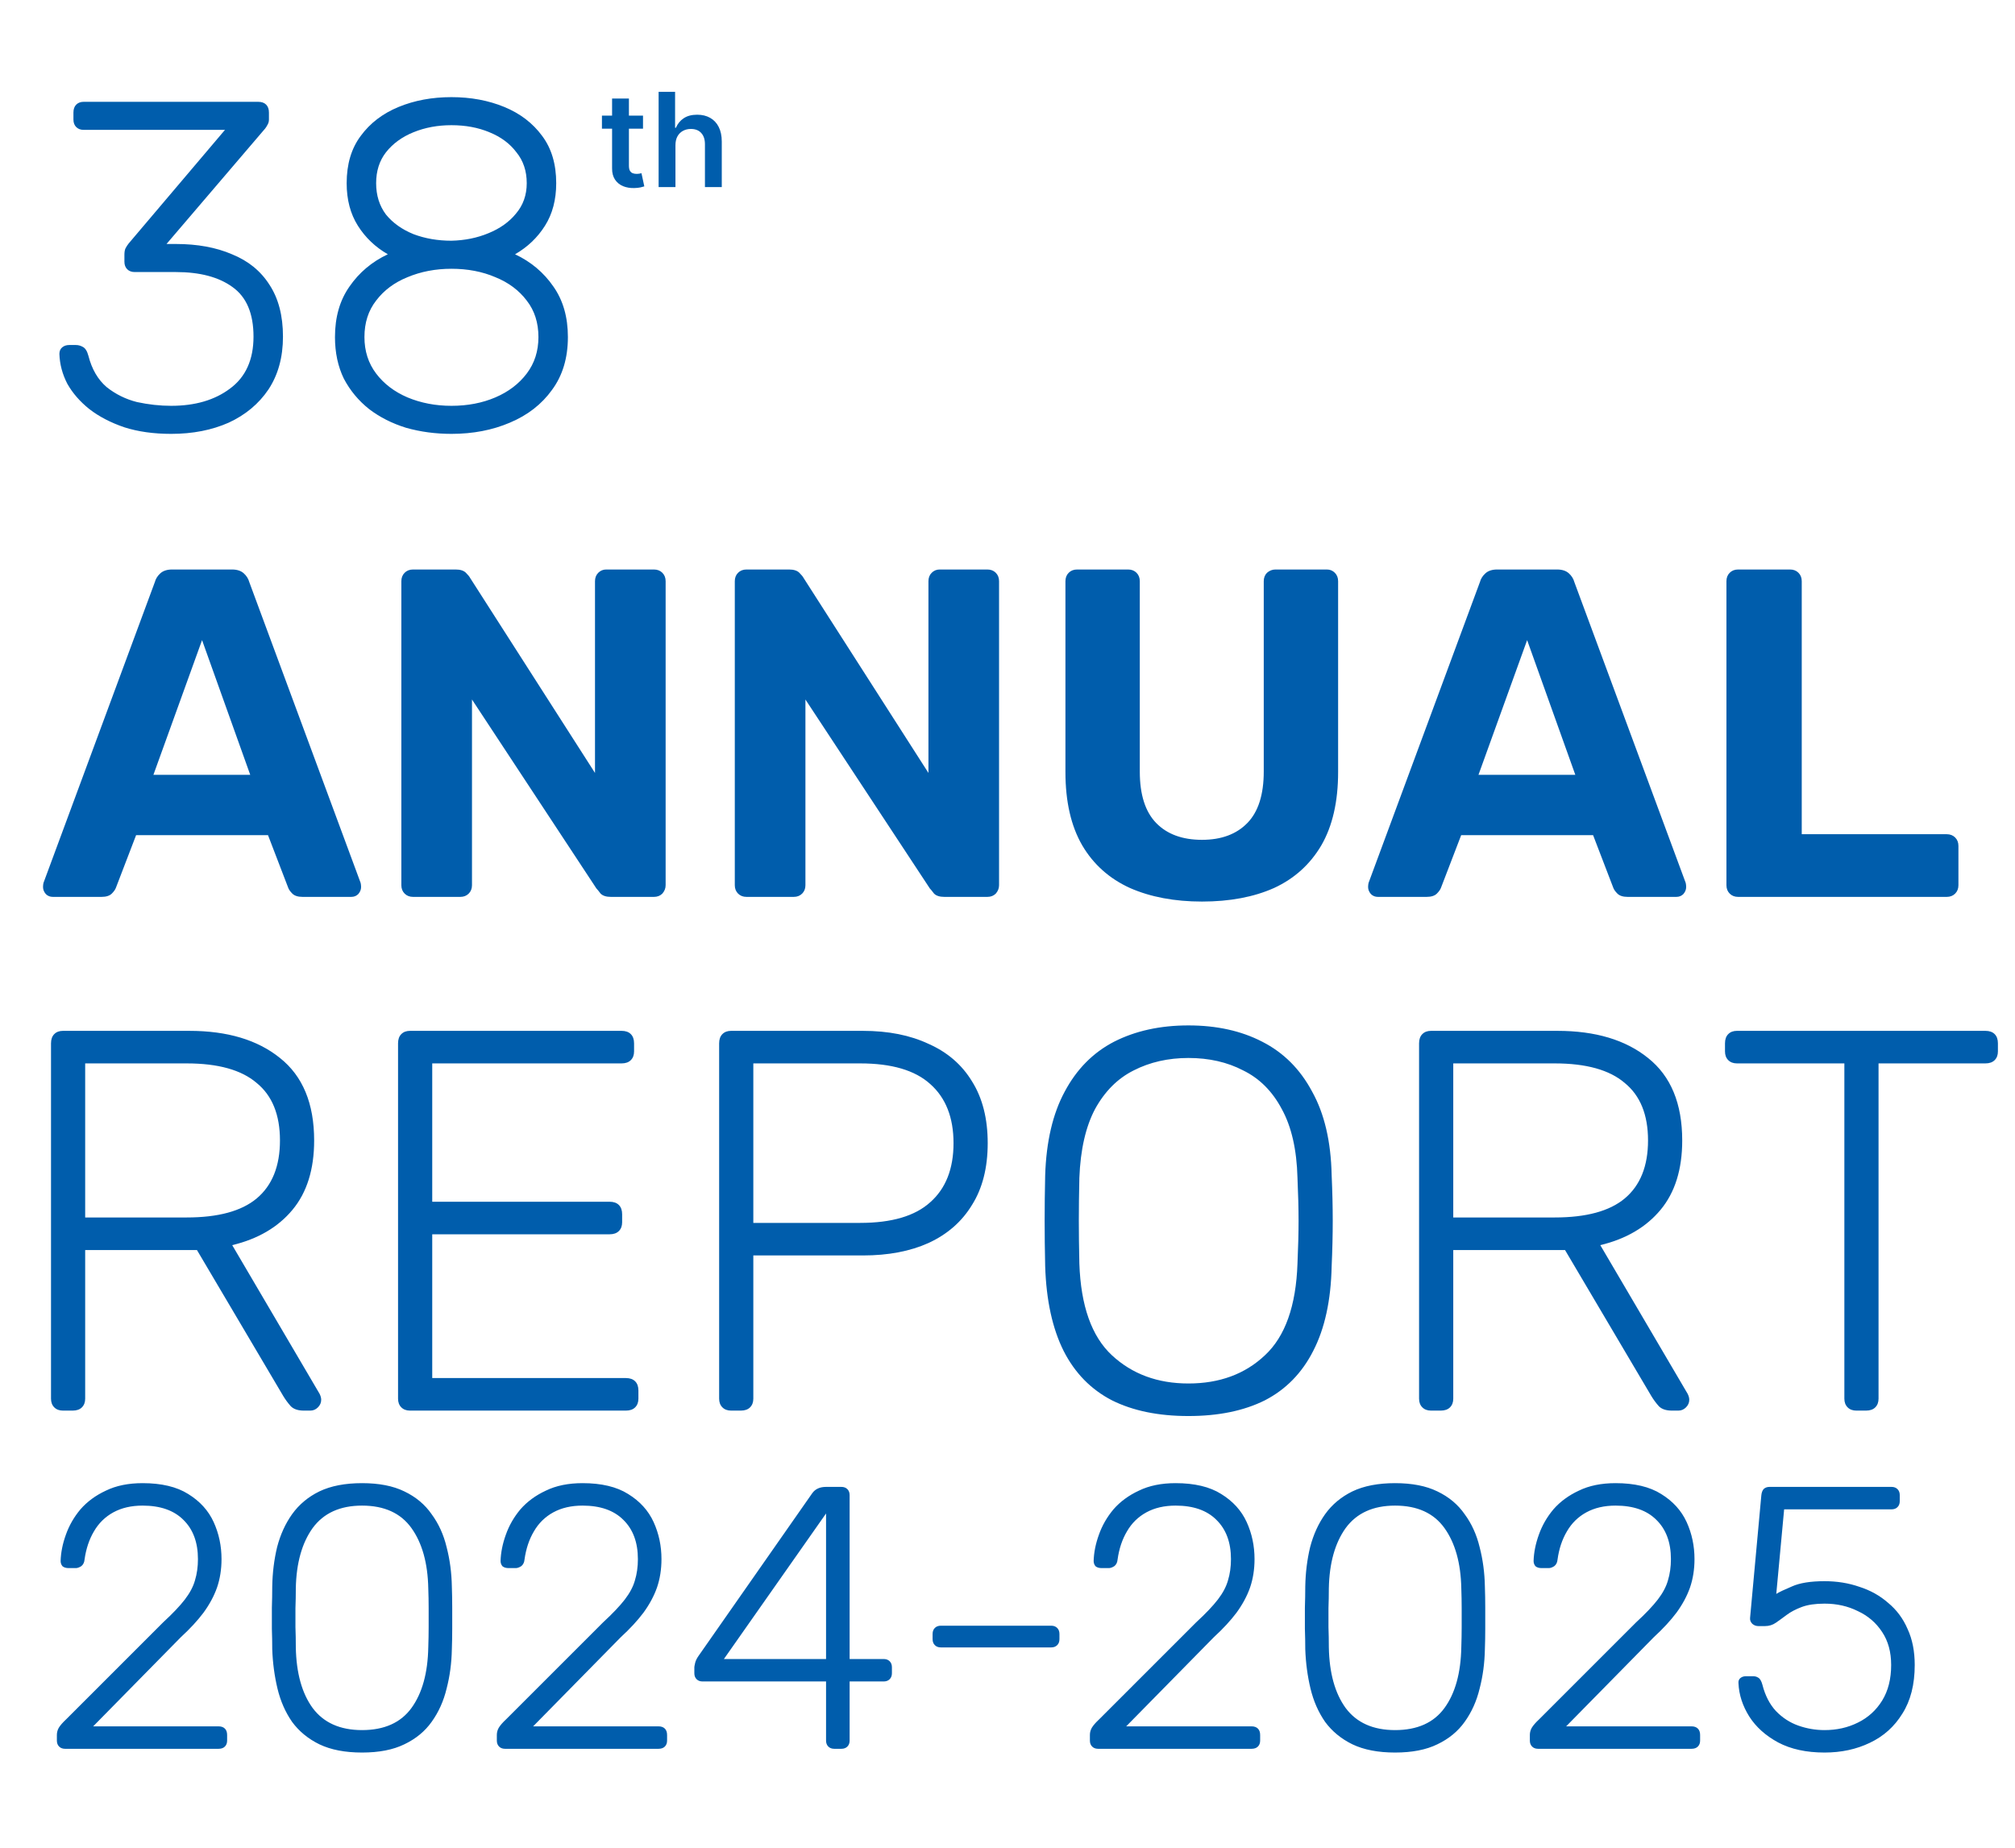 <svg width="169" height="155" viewBox="0 0 169 155" fill="none" xmlns="http://www.w3.org/2000/svg">
<path d="M4.433 75.229C4.197 75.229 4.001 75.15 3.844 74.993C3.687 74.81 3.609 74.614 3.609 74.405C3.609 74.274 3.622 74.157 3.648 74.052L12.985 48.828C13.063 48.54 13.22 48.292 13.455 48.083C13.691 47.873 14.018 47.769 14.436 47.769H19.457C19.876 47.769 20.203 47.873 20.438 48.083C20.674 48.292 20.83 48.54 20.909 48.828L30.245 74.052C30.271 74.157 30.285 74.274 30.285 74.405C30.285 74.614 30.206 74.81 30.049 74.993C29.892 75.15 29.696 75.229 29.461 75.229H25.381C24.989 75.229 24.701 75.137 24.518 74.954C24.335 74.771 24.217 74.601 24.165 74.444L22.478 70.051H11.415L9.729 74.444C9.676 74.601 9.559 74.771 9.376 74.954C9.193 75.137 8.905 75.229 8.513 75.229H4.433ZM12.867 64.99H20.987L16.947 53.692L12.867 64.99ZM34.643 75.229C34.355 75.229 34.12 75.137 33.937 74.954C33.754 74.771 33.662 74.536 33.662 74.248V48.749C33.662 48.462 33.754 48.226 33.937 48.043C34.12 47.86 34.355 47.769 34.643 47.769H38.213C38.605 47.769 38.893 47.86 39.076 48.043C39.259 48.226 39.377 48.37 39.429 48.475L49.903 64.833V48.749C49.903 48.462 49.995 48.226 50.178 48.043C50.361 47.86 50.583 47.769 50.844 47.769H54.846C55.133 47.769 55.369 47.86 55.552 48.043C55.735 48.226 55.827 48.462 55.827 48.749V74.248C55.827 74.51 55.735 74.745 55.552 74.954C55.369 75.137 55.133 75.229 54.846 75.229H51.237C50.844 75.229 50.557 75.137 50.374 74.954C50.217 74.745 50.099 74.601 50.021 74.523L39.586 58.674V74.248C39.586 74.536 39.494 74.771 39.311 74.954C39.128 75.137 38.893 75.229 38.605 75.229H34.643ZM62.609 75.229C62.321 75.229 62.086 75.137 61.903 74.954C61.72 74.771 61.628 74.536 61.628 74.248V48.749C61.628 48.462 61.72 48.226 61.903 48.043C62.086 47.86 62.321 47.769 62.609 47.769H66.179C66.571 47.769 66.859 47.86 67.042 48.043C67.225 48.226 67.342 48.37 67.395 48.475L77.869 64.833V48.749C77.869 48.462 77.96 48.226 78.143 48.043C78.326 47.86 78.549 47.769 78.81 47.769H82.812C83.099 47.769 83.335 47.86 83.518 48.043C83.701 48.226 83.792 48.462 83.792 48.749V74.248C83.792 74.51 83.701 74.745 83.518 74.954C83.335 75.137 83.099 75.229 82.812 75.229H79.203C78.81 75.229 78.523 75.137 78.34 74.954C78.183 74.745 78.065 74.601 77.987 74.523L67.552 58.674V74.248C67.552 74.536 67.46 74.771 67.277 74.954C67.094 75.137 66.859 75.229 66.571 75.229H62.609ZM100.813 75.621C98.512 75.621 96.498 75.242 94.772 74.484C93.046 73.699 91.712 72.509 90.771 70.914C89.829 69.292 89.359 67.239 89.359 64.755V48.749C89.359 48.462 89.45 48.226 89.633 48.043C89.816 47.86 90.052 47.769 90.339 47.769H94.615C94.903 47.769 95.138 47.86 95.321 48.043C95.504 48.226 95.596 48.462 95.596 48.749V64.716C95.596 66.651 96.054 68.089 96.969 69.031C97.884 69.972 99.166 70.443 100.813 70.443C102.435 70.443 103.703 69.972 104.619 69.031C105.534 68.089 105.992 66.651 105.992 64.716V48.749C105.992 48.462 106.083 48.226 106.266 48.043C106.475 47.86 106.711 47.769 106.972 47.769H111.287C111.549 47.769 111.771 47.86 111.954 48.043C112.137 48.226 112.229 48.462 112.229 48.749V64.755C112.229 67.239 111.758 69.292 110.817 70.914C109.875 72.509 108.555 73.699 106.855 74.484C105.155 75.242 103.141 75.621 100.813 75.621ZM115.568 75.229C115.333 75.229 115.137 75.15 114.98 74.993C114.823 74.81 114.744 74.614 114.744 74.405C114.744 74.274 114.758 74.157 114.784 74.052L124.12 48.828C124.199 48.54 124.356 48.292 124.591 48.083C124.826 47.873 125.153 47.769 125.572 47.769H130.593C131.011 47.769 131.338 47.873 131.574 48.083C131.809 48.292 131.966 48.54 132.044 48.828L141.381 74.052C141.407 74.157 141.42 74.274 141.42 74.405C141.42 74.614 141.342 74.81 141.185 74.993C141.028 75.15 140.832 75.229 140.596 75.229H136.516C136.124 75.229 135.837 75.137 135.653 74.954C135.47 74.771 135.353 74.601 135.3 74.444L133.614 70.051H122.551L120.864 74.444C120.812 74.601 120.694 74.771 120.511 74.954C120.328 75.137 120.04 75.229 119.648 75.229H115.568ZM124.002 64.99H132.123L128.082 53.692L124.002 64.99ZM145.778 75.229C145.491 75.229 145.255 75.137 145.072 74.954C144.889 74.771 144.798 74.536 144.798 74.248V48.749C144.798 48.462 144.889 48.226 145.072 48.043C145.255 47.86 145.491 47.769 145.778 47.769H150.133C150.421 47.769 150.656 47.86 150.839 48.043C151.022 48.226 151.114 48.462 151.114 48.749V69.972H163.275C163.562 69.972 163.798 70.064 163.981 70.247C164.164 70.43 164.255 70.665 164.255 70.953V74.248C164.255 74.536 164.164 74.771 163.981 74.954C163.798 75.137 163.562 75.229 163.275 75.229H145.778Z" fill="#005DAC"/>
<path d="M5.279 118.319C4.975 118.319 4.733 118.228 4.551 118.046C4.369 117.864 4.278 117.622 4.278 117.318V87.512C4.278 87.178 4.369 86.921 4.551 86.739C4.733 86.556 4.975 86.466 5.279 86.466H15.881C19.067 86.466 21.6 87.224 23.481 88.741C25.392 90.258 26.348 92.563 26.348 95.658C26.348 98.085 25.741 100.026 24.527 101.482C23.314 102.939 21.63 103.924 19.476 104.44L26.803 116.909C26.894 117.091 26.939 117.258 26.939 117.409C26.939 117.652 26.848 117.864 26.666 118.046C26.484 118.228 26.272 118.319 26.029 118.319H25.483C24.998 118.319 24.634 118.198 24.391 117.955C24.148 117.682 23.936 117.394 23.754 117.091L16.518 104.85H7.144V117.318C7.144 117.622 7.053 117.864 6.871 118.046C6.689 118.228 6.431 118.319 6.098 118.319H5.279ZM7.144 102.119H15.654C18.293 102.119 20.25 101.589 21.524 100.527C22.829 99.435 23.481 97.812 23.481 95.658C23.481 93.504 22.829 91.896 21.524 90.834C20.25 89.742 18.293 89.196 15.654 89.196H7.144V102.119ZM34.386 118.319C34.083 118.319 33.84 118.228 33.658 118.046C33.476 117.864 33.385 117.622 33.385 117.318V87.512C33.385 87.178 33.476 86.921 33.658 86.739C33.84 86.556 34.083 86.466 34.386 86.466H52.133C52.467 86.466 52.725 86.556 52.907 86.739C53.089 86.921 53.18 87.178 53.18 87.512V88.195C53.18 88.498 53.089 88.741 52.907 88.923C52.725 89.105 52.467 89.196 52.133 89.196H36.252V100.8H51.132C51.466 100.8 51.724 100.891 51.906 101.073C52.088 101.255 52.179 101.513 52.179 101.846V102.529C52.179 102.832 52.088 103.075 51.906 103.257C51.724 103.439 51.466 103.53 51.132 103.53H36.252V115.589H52.497C52.831 115.589 53.089 115.68 53.271 115.862C53.453 116.044 53.544 116.302 53.544 116.636V117.318C53.544 117.622 53.453 117.864 53.271 118.046C53.089 118.228 52.831 118.319 52.497 118.319H34.386ZM61.316 118.319C61.013 118.319 60.77 118.228 60.588 118.046C60.406 117.864 60.315 117.622 60.315 117.318V87.512C60.315 87.178 60.406 86.921 60.588 86.739C60.77 86.556 61.013 86.466 61.316 86.466H72.374C74.498 86.466 76.333 86.83 77.88 87.558C79.458 88.255 80.671 89.302 81.52 90.698C82.4 92.093 82.84 93.822 82.84 95.885C82.84 97.948 82.4 99.677 81.52 101.073C80.671 102.468 79.458 103.53 77.88 104.258C76.333 104.956 74.498 105.305 72.374 105.305H63.182V117.318C63.182 117.622 63.091 117.864 62.909 118.046C62.727 118.228 62.469 118.319 62.135 118.319H61.316ZM63.182 102.574H72.146C74.786 102.574 76.742 101.998 78.017 100.845C79.321 99.692 79.973 98.039 79.973 95.885C79.973 93.731 79.321 92.078 78.017 90.925C76.742 89.772 74.786 89.196 72.146 89.196H63.182V102.574ZM99.674 118.774C97.156 118.774 95.017 118.335 93.258 117.455C91.498 116.545 90.148 115.164 89.208 113.314C88.267 111.433 87.751 109.067 87.66 106.215C87.63 104.85 87.615 103.576 87.615 102.392C87.615 101.209 87.63 99.935 87.66 98.57C87.751 95.749 88.298 93.413 89.299 91.562C90.3 89.681 91.68 88.286 93.44 87.376C95.23 86.466 97.308 86.01 99.674 86.01C102.04 86.01 104.103 86.466 105.863 87.376C107.653 88.286 109.048 89.681 110.049 91.562C111.081 93.413 111.627 95.749 111.687 98.57C111.748 99.935 111.778 101.209 111.778 102.392C111.778 103.576 111.748 104.85 111.687 106.215C111.627 109.067 111.111 111.433 110.14 113.314C109.2 115.164 107.85 116.545 106.09 117.455C104.331 118.335 102.192 118.774 99.674 118.774ZM99.674 116.044C102.283 116.044 104.422 115.255 106.09 113.678C107.789 112.1 108.699 109.537 108.821 105.987C108.881 104.622 108.912 103.424 108.912 102.392C108.912 101.361 108.881 100.163 108.821 98.797C108.76 96.431 108.32 94.505 107.501 93.018C106.712 91.532 105.635 90.455 104.27 89.787C102.935 89.09 101.403 88.741 99.674 88.741C97.975 88.741 96.443 89.09 95.078 89.787C93.743 90.455 92.666 91.532 91.847 93.018C91.058 94.505 90.618 96.431 90.527 98.797C90.497 100.163 90.482 101.361 90.482 102.392C90.482 103.424 90.497 104.622 90.527 105.987C90.649 109.537 91.559 112.1 93.258 113.678C94.957 115.255 97.095 116.044 99.674 116.044ZM120.02 118.319C119.716 118.319 119.474 118.228 119.292 118.046C119.11 117.864 119.019 117.622 119.019 117.318V87.512C119.019 87.178 119.11 86.921 119.292 86.739C119.474 86.556 119.716 86.466 120.02 86.466H130.623C133.808 86.466 136.341 87.224 138.222 88.741C140.133 90.258 141.089 92.563 141.089 95.658C141.089 98.085 140.482 100.026 139.269 101.482C138.055 102.939 136.371 103.924 134.218 104.44L141.544 116.909C141.635 117.091 141.68 117.258 141.68 117.409C141.68 117.652 141.589 117.864 141.407 118.046C141.225 118.228 141.013 118.319 140.77 118.319H140.224C139.739 118.319 139.375 118.198 139.132 117.955C138.889 117.682 138.677 117.394 138.495 117.091L131.26 104.85H121.886V117.318C121.886 117.622 121.795 117.864 121.613 118.046C121.431 118.228 121.173 118.319 120.839 118.319H120.02ZM121.886 102.119H130.395C133.034 102.119 134.991 101.589 136.265 100.527C137.57 99.435 138.222 97.812 138.222 95.658C138.222 93.504 137.57 91.896 136.265 90.834C134.991 89.742 133.034 89.196 130.395 89.196H121.886V102.119ZM155.69 118.319C155.386 118.319 155.144 118.228 154.962 118.046C154.78 117.864 154.689 117.622 154.689 117.318V89.196H145.679C145.375 89.196 145.132 89.105 144.95 88.923C144.768 88.741 144.677 88.498 144.677 88.195V87.512C144.677 87.178 144.768 86.921 144.95 86.739C145.132 86.556 145.375 86.466 145.679 86.466H166.52C166.854 86.466 167.112 86.556 167.294 86.739C167.476 86.921 167.567 87.178 167.567 87.512V88.195C167.567 88.498 167.476 88.741 167.294 88.923C167.112 89.105 166.854 89.196 166.52 89.196H157.555V117.318C157.555 117.622 157.464 117.864 157.282 118.046C157.1 118.228 156.843 118.319 156.509 118.319H155.69Z" fill="#005DAC"/>
<path d="M5.461 146.686C5.251 146.686 5.084 146.624 4.958 146.498C4.833 146.373 4.77 146.205 4.77 145.996V145.525C4.77 145.316 4.822 145.117 4.927 144.929C5.053 144.72 5.262 144.479 5.555 144.207L13.683 136.079C14.478 135.347 15.085 134.709 15.503 134.165C15.921 133.621 16.204 133.087 16.351 132.564C16.518 132.02 16.602 131.424 16.602 130.775C16.602 129.373 16.194 128.275 15.378 127.48C14.582 126.685 13.442 126.287 11.957 126.287C11.015 126.287 10.199 126.476 9.509 126.852C8.819 127.229 8.275 127.762 7.877 128.453C7.48 129.122 7.218 129.907 7.092 130.807C7.072 131.058 6.977 131.246 6.81 131.372C6.643 131.476 6.496 131.528 6.371 131.528H5.743C5.534 131.528 5.366 131.476 5.241 131.372C5.136 131.246 5.084 131.1 5.084 130.932C5.105 130.221 5.251 129.489 5.523 128.735C5.795 127.961 6.203 127.25 6.747 126.601C7.312 125.953 8.023 125.43 8.881 125.032C9.739 124.614 10.764 124.404 11.957 124.404C13.547 124.404 14.823 124.708 15.786 125.315C16.769 125.921 17.48 126.706 17.92 127.668C18.359 128.631 18.579 129.666 18.579 130.775C18.579 131.633 18.453 132.428 18.202 133.16C17.951 133.872 17.574 134.573 17.072 135.263C16.57 135.933 15.932 136.623 15.158 137.334L7.814 144.803H18.328C18.558 144.803 18.736 144.866 18.861 144.992C18.987 145.117 19.049 145.295 19.049 145.525V145.996C19.049 146.205 18.987 146.373 18.861 146.498C18.736 146.624 18.558 146.686 18.328 146.686H5.461ZM30.365 147C28.942 147 27.75 146.77 26.788 146.31C25.846 145.85 25.082 145.222 24.497 144.427C23.932 143.611 23.524 142.68 23.273 141.634C23.022 140.588 22.875 139.489 22.833 138.339C22.833 137.774 22.823 137.198 22.802 136.613C22.802 136.027 22.802 135.441 22.802 134.855C22.823 134.248 22.833 133.652 22.833 133.066C22.854 131.916 22.99 130.817 23.241 129.771C23.513 128.725 23.932 127.804 24.497 127.009C25.082 126.193 25.846 125.555 26.788 125.095C27.75 124.635 28.942 124.404 30.365 124.404C31.788 124.404 32.97 124.635 33.911 125.095C34.874 125.555 35.638 126.193 36.202 127.009C36.788 127.804 37.207 128.725 37.458 129.771C37.73 130.817 37.876 131.916 37.897 133.066C37.918 133.652 37.928 134.248 37.928 134.855C37.928 135.441 37.928 136.027 37.928 136.613C37.928 137.198 37.918 137.774 37.897 138.339C37.876 139.489 37.73 140.588 37.458 141.634C37.207 142.68 36.788 143.611 36.202 144.427C35.638 145.222 34.874 145.85 33.911 146.31C32.97 146.77 31.788 147 30.365 147ZM30.365 145.117C32.227 145.117 33.608 144.5 34.508 143.266C35.407 142.031 35.878 140.337 35.92 138.182C35.941 137.575 35.951 137.01 35.951 136.487C35.951 135.943 35.951 135.409 35.951 134.886C35.951 134.342 35.941 133.788 35.92 133.223C35.878 131.11 35.407 129.426 34.508 128.17C33.608 126.915 32.227 126.287 30.365 126.287C28.524 126.287 27.143 126.915 26.223 128.17C25.323 129.426 24.852 131.11 24.81 133.223C24.81 133.788 24.8 134.342 24.779 134.886C24.779 135.409 24.779 135.943 24.779 136.487C24.8 137.01 24.81 137.575 24.81 138.182C24.852 140.337 25.323 142.031 26.223 143.266C27.143 144.5 28.524 145.117 30.365 145.117ZM42.36 146.686C42.151 146.686 41.983 146.624 41.858 146.498C41.733 146.373 41.67 146.205 41.67 145.996V145.525C41.67 145.316 41.722 145.117 41.827 144.929C41.952 144.72 42.161 144.479 42.454 144.207L50.583 136.079C51.377 135.347 51.984 134.709 52.403 134.165C52.821 133.621 53.104 133.087 53.25 132.564C53.417 132.02 53.501 131.424 53.501 130.775C53.501 129.373 53.093 128.275 52.277 127.48C51.482 126.685 50.342 126.287 48.856 126.287C47.915 126.287 47.099 126.476 46.408 126.852C45.718 127.229 45.174 127.762 44.777 128.453C44.379 129.122 44.118 129.907 43.992 130.807C43.971 131.058 43.877 131.246 43.71 131.372C43.542 131.476 43.396 131.528 43.27 131.528H42.643C42.433 131.528 42.266 131.476 42.141 131.372C42.036 131.246 41.983 131.1 41.983 130.932C42.005 130.221 42.151 129.489 42.423 128.735C42.695 127.961 43.103 127.25 43.647 126.601C44.212 125.953 44.923 125.43 45.781 125.032C46.639 124.614 47.664 124.404 48.856 124.404C50.447 124.404 51.723 124.708 52.685 125.315C53.669 125.921 54.38 126.706 54.819 127.668C55.259 128.631 55.478 129.666 55.478 130.775C55.478 131.633 55.353 132.428 55.102 133.16C54.851 133.872 54.474 134.573 53.972 135.263C53.47 135.933 52.832 136.623 52.057 137.334L44.714 144.803H55.227C55.457 144.803 55.635 144.866 55.761 144.992C55.886 145.117 55.949 145.295 55.949 145.525V145.996C55.949 146.205 55.886 146.373 55.761 146.498C55.635 146.624 55.457 146.686 55.227 146.686H42.36ZM69.973 146.686C69.763 146.686 69.596 146.624 69.47 146.498C69.345 146.373 69.282 146.205 69.282 145.996V141.038H58.926C58.717 141.038 58.549 140.975 58.424 140.849C58.298 140.724 58.235 140.556 58.235 140.347V139.845C58.235 139.803 58.256 139.688 58.298 139.5C58.34 139.311 58.434 139.113 58.581 138.903L68.121 125.252C68.372 124.896 68.759 124.718 69.282 124.718H70.569C70.778 124.718 70.945 124.781 71.071 124.907C71.197 125.032 71.259 125.2 71.259 125.409V139.155H74.115C74.324 139.155 74.492 139.217 74.617 139.343C74.743 139.468 74.806 139.636 74.806 139.845V140.347C74.806 140.556 74.743 140.724 74.617 140.849C74.492 140.975 74.324 141.038 74.115 141.038H71.259V145.996C71.259 146.205 71.197 146.373 71.071 146.498C70.945 146.624 70.778 146.686 70.569 146.686H69.973ZM60.715 139.155H69.282V126.947L60.715 139.155ZM78.908 138.182C78.699 138.182 78.532 138.119 78.406 137.993C78.281 137.868 78.218 137.7 78.218 137.491V137.052C78.218 136.843 78.281 136.675 78.406 136.55C78.532 136.424 78.699 136.361 78.908 136.361H88.166C88.375 136.361 88.543 136.424 88.668 136.55C88.794 136.675 88.857 136.843 88.857 137.052V137.491C88.857 137.7 88.794 137.868 88.668 137.993C88.543 138.119 88.375 138.182 88.166 138.182H78.908ZM92.101 146.686C91.892 146.686 91.725 146.624 91.599 146.498C91.473 146.373 91.411 146.205 91.411 145.996V145.525C91.411 145.316 91.463 145.117 91.567 144.929C91.693 144.72 91.902 144.479 92.195 144.207L100.323 136.079C101.118 135.347 101.725 134.709 102.144 134.165C102.562 133.621 102.845 133.087 102.991 132.564C103.158 132.02 103.242 131.424 103.242 130.775C103.242 129.373 102.834 128.275 102.018 127.48C101.223 126.685 100.083 126.287 98.597 126.287C97.656 126.287 96.84 126.476 96.15 126.852C95.459 127.229 94.915 127.762 94.518 128.453C94.12 129.122 93.859 129.907 93.733 130.807C93.712 131.058 93.618 131.246 93.451 131.372C93.283 131.476 93.137 131.528 93.011 131.528H92.383C92.174 131.528 92.007 131.476 91.881 131.372C91.777 131.246 91.725 131.1 91.725 130.932C91.745 130.221 91.892 129.489 92.164 128.735C92.436 127.961 92.844 127.25 93.388 126.601C93.953 125.953 94.664 125.43 95.522 125.032C96.38 124.614 97.405 124.404 98.597 124.404C100.187 124.404 101.464 124.708 102.426 125.315C103.409 125.921 104.121 126.706 104.56 127.668C104.999 128.631 105.219 129.666 105.219 130.775C105.219 131.633 105.094 132.428 104.843 133.16C104.592 133.872 104.215 134.573 103.713 135.263C103.211 135.933 102.573 136.623 101.798 137.334L94.455 144.803H104.968C105.198 144.803 105.376 144.866 105.502 144.992C105.627 145.117 105.69 145.295 105.69 145.525V145.996C105.69 146.205 105.627 146.373 105.502 146.498C105.376 146.624 105.198 146.686 104.968 146.686H92.101ZM117.006 147C115.583 147 114.39 146.77 113.428 146.31C112.487 145.85 111.723 145.222 111.137 144.427C110.572 143.611 110.164 142.68 109.913 141.634C109.662 140.588 109.516 139.489 109.474 138.339C109.474 137.774 109.463 137.198 109.442 136.613C109.442 136.027 109.442 135.441 109.442 134.855C109.463 134.248 109.474 133.652 109.474 133.066C109.495 131.916 109.631 130.817 109.882 129.771C110.154 128.725 110.572 127.804 111.137 127.009C111.723 126.193 112.487 125.555 113.428 125.095C114.39 124.635 115.583 124.404 117.006 124.404C118.428 124.404 119.611 124.635 120.552 125.095C121.514 125.555 122.278 126.193 122.843 127.009C123.429 127.804 123.847 128.725 124.098 129.771C124.37 130.817 124.517 131.916 124.538 133.066C124.559 133.652 124.569 134.248 124.569 134.855C124.569 135.441 124.569 136.027 124.569 136.613C124.569 137.198 124.559 137.774 124.538 138.339C124.517 139.489 124.37 140.588 124.098 141.634C123.847 142.68 123.429 143.611 122.843 144.427C122.278 145.222 121.514 145.85 120.552 146.31C119.611 146.77 118.428 147 117.006 147ZM117.006 145.117C118.868 145.117 120.249 144.5 121.148 143.266C122.048 142.031 122.519 140.337 122.561 138.182C122.581 137.575 122.592 137.01 122.592 136.487C122.592 135.943 122.592 135.409 122.592 134.886C122.592 134.342 122.581 133.788 122.561 133.223C122.519 131.11 122.048 129.426 121.148 128.17C120.249 126.915 118.868 126.287 117.006 126.287C115.165 126.287 113.784 126.915 112.863 128.17C111.964 129.426 111.493 131.11 111.451 133.223C111.451 133.788 111.44 134.342 111.42 134.886C111.42 135.409 111.42 135.943 111.42 136.487C111.44 137.01 111.451 137.575 111.451 138.182C111.493 140.337 111.964 142.031 112.863 143.266C113.784 144.5 115.165 145.117 117.006 145.117ZM129.001 146.686C128.791 146.686 128.624 146.624 128.499 146.498C128.373 146.373 128.31 146.205 128.31 145.996V145.525C128.31 145.316 128.363 145.117 128.467 144.929C128.593 144.72 128.802 144.479 129.095 144.207L137.223 136.079C138.018 135.347 138.625 134.709 139.043 134.165C139.462 133.621 139.744 133.087 139.891 132.564C140.058 132.02 140.142 131.424 140.142 130.775C140.142 129.373 139.734 128.275 138.918 127.48C138.123 126.685 136.982 126.287 135.497 126.287C134.555 126.287 133.74 126.476 133.049 126.852C132.359 127.229 131.815 127.762 131.417 128.453C131.02 129.122 130.758 129.907 130.633 130.807C130.612 131.058 130.518 131.246 130.35 131.372C130.183 131.476 130.036 131.528 129.911 131.528H129.283C129.074 131.528 128.907 131.476 128.781 131.372C128.676 131.246 128.624 131.1 128.624 130.932C128.645 130.221 128.791 129.489 129.063 128.735C129.335 127.961 129.743 127.25 130.287 126.601C130.852 125.953 131.564 125.43 132.421 125.032C133.279 124.614 134.304 124.404 135.497 124.404C137.087 124.404 138.363 124.708 139.326 125.315C140.309 125.921 141.02 126.706 141.46 127.668C141.899 128.631 142.119 129.666 142.119 130.775C142.119 131.633 141.993 132.428 141.742 133.16C141.491 133.872 141.115 134.573 140.612 135.263C140.11 135.933 139.472 136.623 138.698 137.334L131.354 144.803H141.868C142.098 144.803 142.276 144.866 142.401 144.992C142.527 145.117 142.59 145.295 142.59 145.525V145.996C142.59 146.205 142.527 146.373 142.401 146.498C142.276 146.624 142.098 146.686 141.868 146.686H129.001ZM153.027 147C151.499 147 150.202 146.718 149.135 146.153C148.089 145.588 147.283 144.866 146.719 143.988C146.154 143.088 145.85 142.157 145.808 141.194C145.788 141.006 145.84 140.86 145.965 140.755C146.091 140.65 146.248 140.598 146.436 140.598H147.032C147.2 140.598 147.346 140.64 147.472 140.724C147.618 140.807 147.733 141.006 147.817 141.32C148.047 142.22 148.424 142.952 148.947 143.517C149.491 144.082 150.118 144.49 150.83 144.741C151.541 144.992 152.273 145.117 153.027 145.117C154.052 145.117 154.983 144.908 155.82 144.49C156.677 144.071 157.357 143.454 157.86 142.638C158.362 141.822 158.613 140.828 158.613 139.657C158.613 138.569 158.362 137.648 157.86 136.895C157.357 136.121 156.677 135.535 155.82 135.137C154.983 134.719 154.052 134.51 153.027 134.51C152.252 134.51 151.614 134.604 151.112 134.792C150.61 134.981 150.192 135.2 149.857 135.451C149.522 135.702 149.219 135.922 148.947 136.11C148.675 136.299 148.371 136.393 148.037 136.393H147.472C147.283 136.393 147.116 136.33 146.97 136.205C146.823 136.058 146.76 135.891 146.781 135.702L147.723 125.44C147.744 125.21 147.807 125.032 147.911 124.907C148.037 124.781 148.204 124.718 148.413 124.718H158.644C158.853 124.718 159.021 124.781 159.146 124.907C159.272 125.032 159.335 125.2 159.335 125.409V125.911C159.335 126.12 159.272 126.287 159.146 126.413C159.021 126.539 158.853 126.601 158.644 126.601H149.637L148.978 133.694C149.208 133.547 149.648 133.338 150.296 133.066C150.945 132.773 151.855 132.627 153.027 132.627C154.073 132.627 155.046 132.784 155.945 133.098C156.866 133.391 157.671 133.84 158.362 134.447C159.073 135.033 159.617 135.765 159.994 136.644C160.391 137.502 160.59 138.506 160.59 139.657C160.59 141.289 160.245 142.649 159.554 143.736C158.885 144.824 157.975 145.64 156.824 146.184C155.694 146.728 154.428 147 153.027 147Z" fill="#005DAC"/>
<path d="M53.93 9.7V10.792H50.485V9.7H53.93ZM51.336 8.265H52.748V13.889C52.748 14.079 52.776 14.225 52.834 14.326C52.893 14.425 52.971 14.493 53.068 14.529C53.164 14.566 53.27 14.584 53.387 14.584C53.476 14.584 53.556 14.577 53.629 14.564C53.705 14.551 53.762 14.54 53.801 14.529L54.039 15.633C53.963 15.659 53.855 15.688 53.715 15.719C53.577 15.75 53.408 15.768 53.208 15.773C52.854 15.784 52.536 15.73 52.252 15.614C51.969 15.494 51.744 15.309 51.578 15.06C51.414 14.81 51.333 14.498 51.336 14.123V8.265ZM56.651 12.181V15.691H55.239V7.703H56.62V10.718H56.69C56.831 10.38 57.048 10.114 57.342 9.919C57.638 9.721 58.015 9.622 58.473 9.622C58.889 9.622 59.252 9.709 59.561 9.884C59.87 10.058 60.11 10.313 60.279 10.648C60.45 10.983 60.536 11.393 60.536 11.877V15.691H59.124V12.095C59.124 11.692 59.02 11.379 58.812 11.155C58.607 10.929 58.318 10.816 57.946 10.816C57.697 10.816 57.473 10.87 57.275 10.98C57.08 11.086 56.927 11.241 56.815 11.444C56.706 11.647 56.651 11.892 56.651 12.181Z" fill="#005DAC"/>
<path d="M14.358 36.392C12.893 36.392 11.585 36.209 10.435 35.843C9.284 35.451 8.303 34.941 7.493 34.313C6.708 33.685 6.093 32.979 5.649 32.195C5.23 31.384 5.008 30.547 4.982 29.684C4.982 29.449 5.06 29.266 5.217 29.135C5.374 29.004 5.57 28.939 5.806 28.939H6.355C6.564 28.939 6.76 28.991 6.943 29.096C7.153 29.2 7.31 29.449 7.414 29.841C7.702 30.966 8.212 31.842 8.944 32.469C9.702 33.071 10.552 33.489 11.494 33.725C12.462 33.934 13.416 34.039 14.358 34.039C16.371 34.039 18.019 33.555 19.3 32.587C20.608 31.619 21.262 30.168 21.262 28.233C21.262 26.297 20.674 24.911 19.497 24.074C18.346 23.238 16.764 22.819 14.75 22.819H11.298C11.036 22.819 10.827 22.741 10.67 22.584C10.513 22.427 10.435 22.218 10.435 21.956V21.368C10.435 21.158 10.461 20.988 10.513 20.858C10.592 20.701 10.683 20.557 10.788 20.426L18.869 10.894H7.022C6.76 10.894 6.551 10.815 6.394 10.658C6.237 10.501 6.159 10.292 6.159 10.03V9.442C6.159 9.154 6.237 8.932 6.394 8.775C6.551 8.618 6.76 8.54 7.022 8.54H21.654C21.942 8.54 22.164 8.618 22.321 8.775C22.478 8.932 22.556 9.154 22.556 9.442V10.03C22.556 10.187 22.517 10.331 22.439 10.462C22.387 10.567 22.321 10.671 22.243 10.776L13.965 20.465H14.75C16.554 20.465 18.124 20.753 19.457 21.328C20.817 21.878 21.863 22.728 22.596 23.878C23.354 25.029 23.733 26.48 23.733 28.233C23.733 29.959 23.328 31.436 22.517 32.666C21.706 33.869 20.595 34.797 19.183 35.451C17.77 36.078 16.162 36.392 14.358 36.392ZM37.862 36.392C36.529 36.392 35.26 36.222 34.057 35.882C32.88 35.516 31.847 34.993 30.958 34.313C30.069 33.607 29.363 32.757 28.84 31.763C28.343 30.743 28.095 29.579 28.095 28.272C28.095 26.598 28.5 25.186 29.311 24.035C30.121 22.858 31.194 21.956 32.527 21.328C31.481 20.727 30.644 19.929 30.017 18.936C29.389 17.942 29.075 16.752 29.075 15.366C29.075 13.77 29.468 12.45 30.252 11.403C31.037 10.331 32.096 9.521 33.43 8.971C34.763 8.422 36.241 8.148 37.862 8.148C39.484 8.148 40.962 8.422 42.295 8.971C43.629 9.521 44.688 10.331 45.473 11.403C46.257 12.45 46.65 13.77 46.65 15.366C46.65 16.752 46.336 17.942 45.708 18.936C45.081 19.929 44.244 20.727 43.198 21.328C44.531 21.956 45.604 22.858 46.414 24.035C47.225 25.186 47.63 26.598 47.63 28.272C47.63 30.024 47.186 31.502 46.297 32.705C45.434 33.908 44.257 34.823 42.766 35.451C41.301 36.078 39.667 36.392 37.862 36.392ZM37.862 34.039C39.222 34.039 40.452 33.803 41.55 33.332C42.648 32.862 43.525 32.195 44.178 31.332C44.832 30.469 45.159 29.449 45.159 28.272C45.159 27.069 44.832 26.049 44.178 25.212C43.525 24.349 42.648 23.695 41.55 23.251C40.452 22.78 39.222 22.544 37.862 22.544C36.529 22.544 35.3 22.78 34.175 23.251C33.077 23.695 32.2 24.349 31.547 25.212C30.893 26.049 30.566 27.069 30.566 28.272C30.566 29.449 30.893 30.469 31.547 31.332C32.2 32.195 33.077 32.862 34.175 33.332C35.3 33.803 36.529 34.039 37.862 34.039ZM37.862 20.191C38.987 20.165 40.02 19.955 40.962 19.563C41.929 19.171 42.701 18.622 43.276 17.916C43.877 17.209 44.178 16.359 44.178 15.366C44.178 14.346 43.891 13.483 43.315 12.777C42.766 12.044 42.008 11.482 41.04 11.09C40.099 10.697 39.039 10.501 37.862 10.501C36.712 10.501 35.653 10.697 34.685 11.09C33.717 11.482 32.946 12.044 32.37 12.777C31.821 13.483 31.547 14.346 31.547 15.366C31.547 16.386 31.821 17.262 32.37 17.994C32.946 18.7 33.717 19.249 34.685 19.642C35.653 20.008 36.712 20.191 37.862 20.191Z" fill="#005DAC"/>
</svg>
